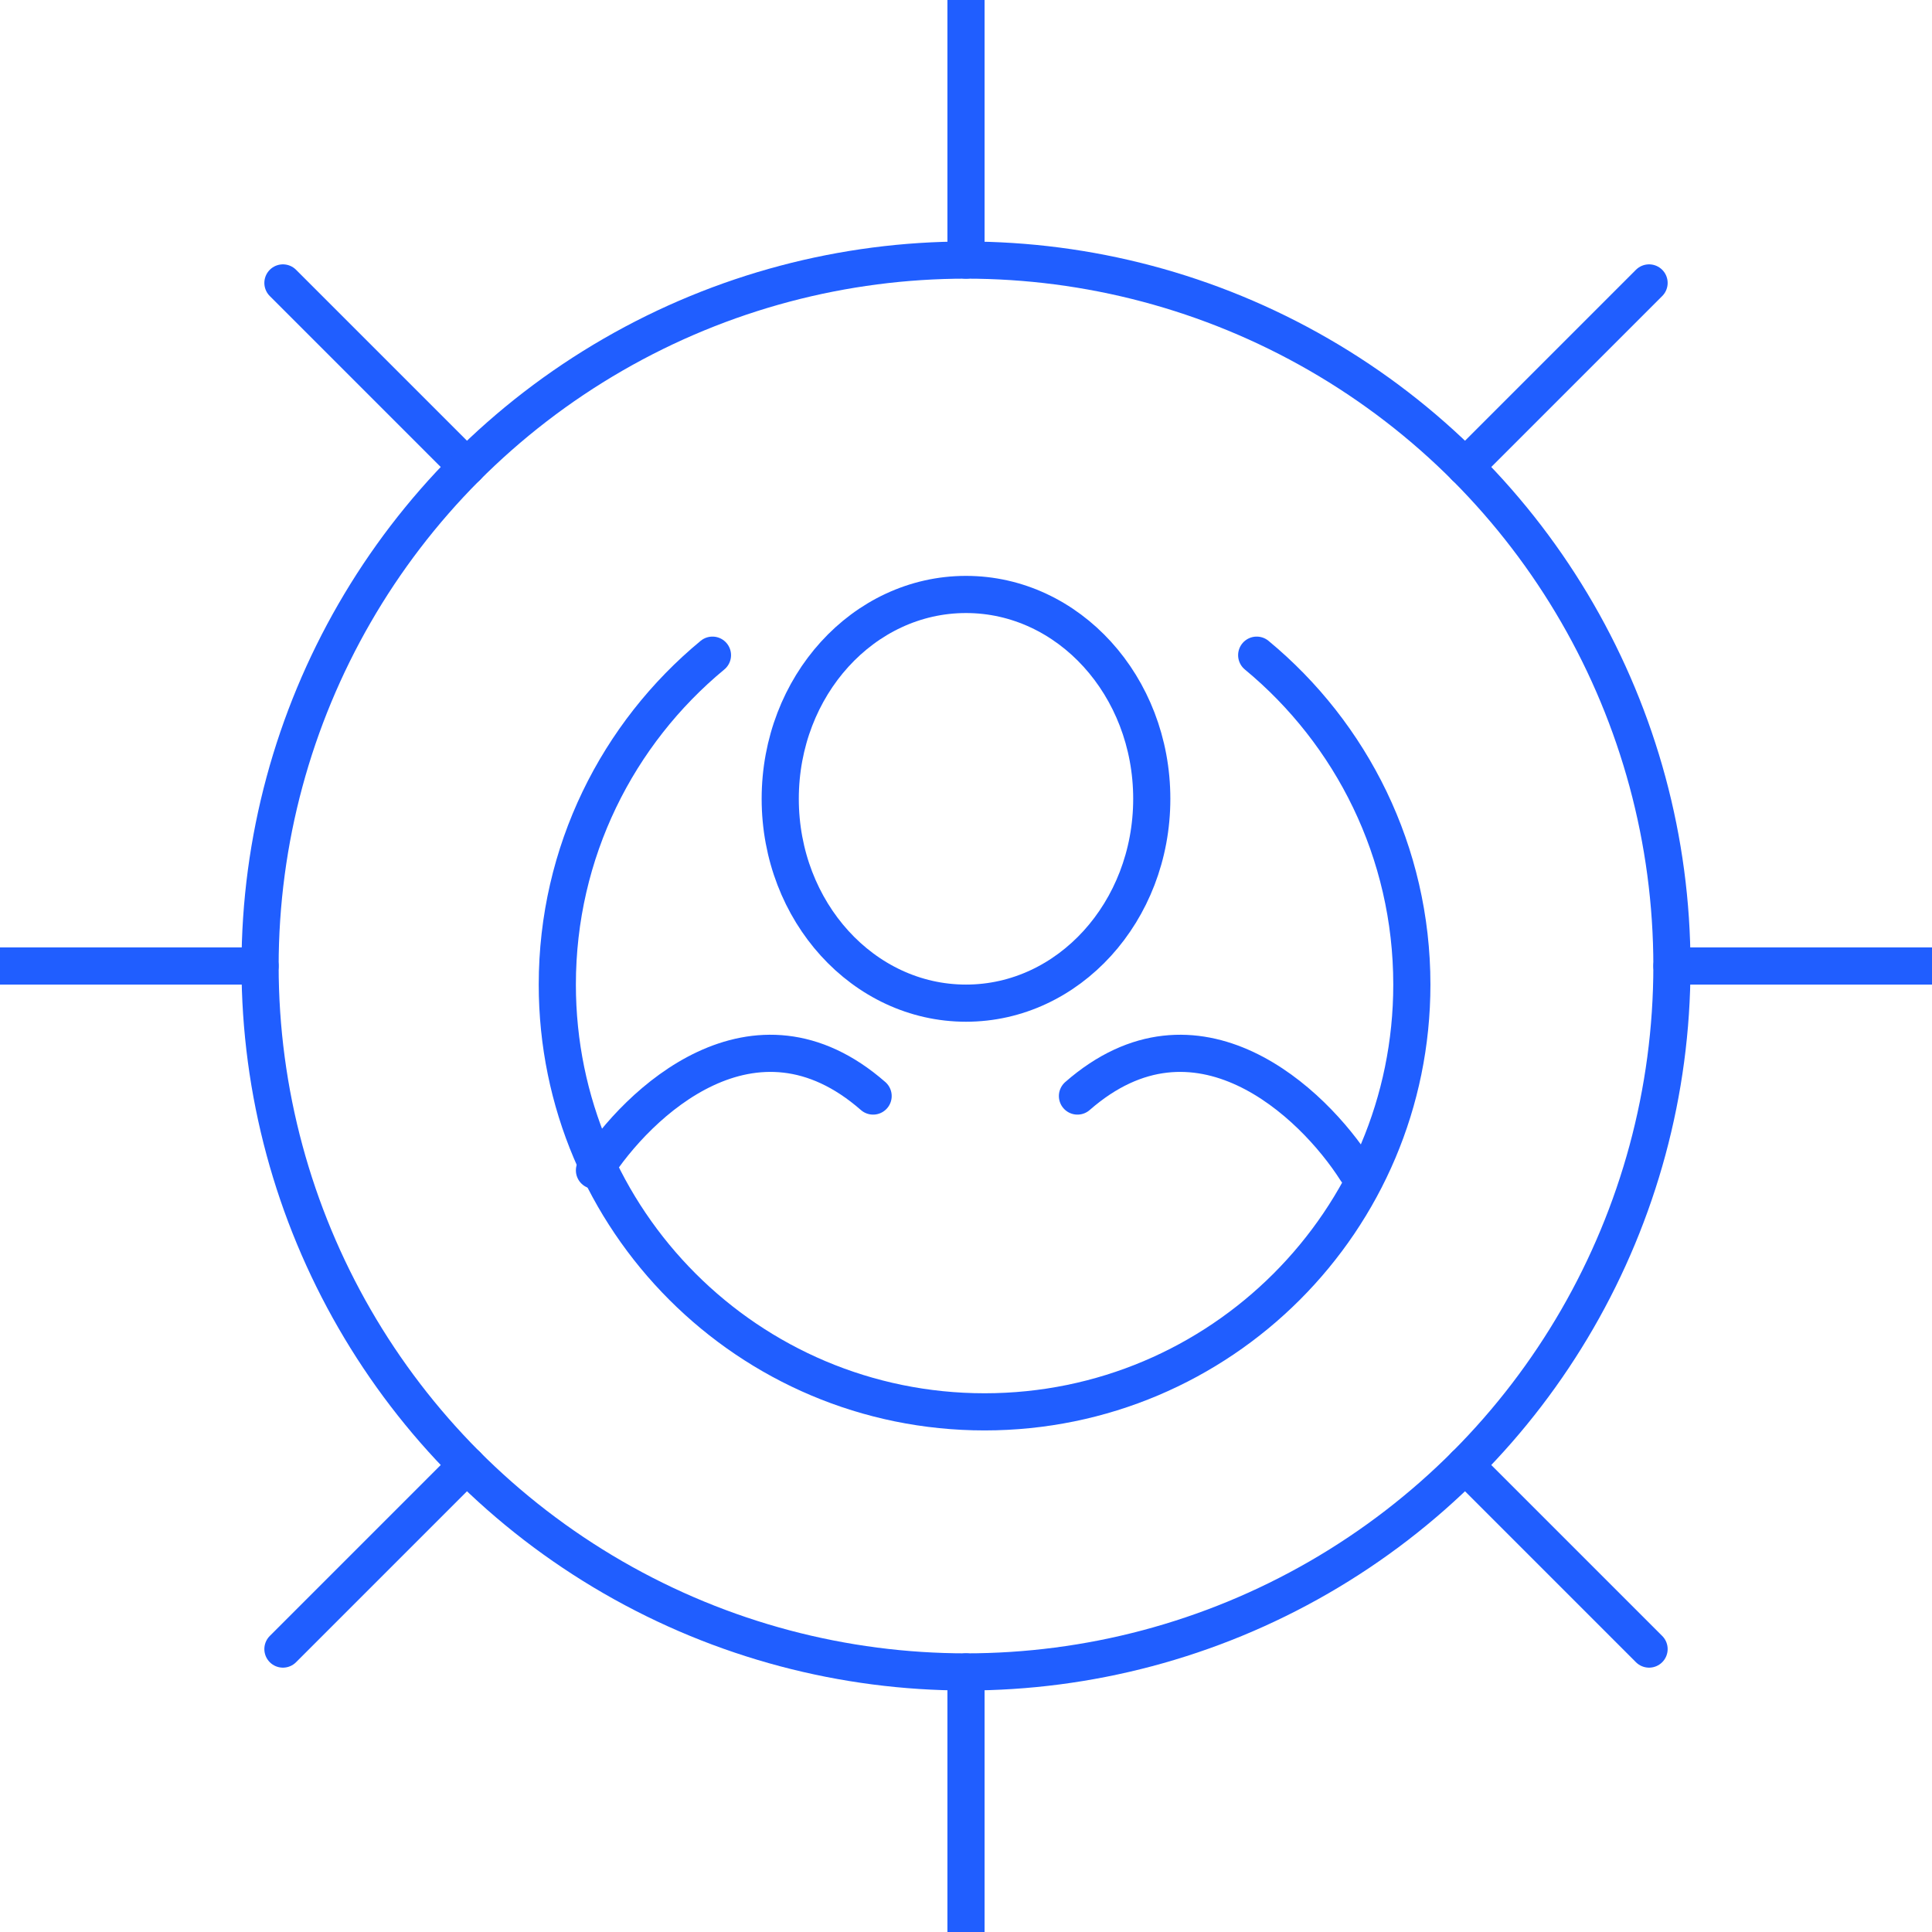 <svg width="52" height="52" viewBox="0 0 52 52" fill="none" xmlns="http://www.w3.org/2000/svg">
<g clip-path="url(#clip0_6653_4342)">
<path d="M26 0V7" stroke="#205EFF" stroke-linecap="round"/>
<path d="M26 45V52" stroke="#205EFF" stroke-linecap="round"/>
<path d="M7.615 7.615L12.565 12.565" stroke="#205EFF" stroke-linecap="round"/>
<path d="M39.435 39.435L44.385 44.385" stroke="#205EFF" stroke-linecap="round"/>
<path d="M0 26L7 26" stroke="#205EFF" stroke-linecap="round"/>
<path d="M45 26L52 26" stroke="#205EFF" stroke-linecap="round"/>
<path d="M7.615 44.385L12.565 39.435" stroke="#205EFF" stroke-linecap="round"/>
<path d="M39.435 12.565L44.385 7.615" stroke="#205EFF" stroke-linecap="round"/>
<circle cx="26" cy="26" r="19" stroke="#205EFF" stroke-linecap="round"/>
<path d="M19.176 17.634C16.625 19.743 15 22.932 15 26.5C15 32.851 20.149 38 26.5 38C32.851 38 38 32.851 38 26.5C38 22.932 36.375 19.743 33.824 17.634" stroke="#205EFF" stroke-linecap="round"/>
<ellipse cx="26" cy="21.5" rx="5" ry="5.5" stroke="#205EFF" stroke-linecap="round"/>
<path d="M16 31.5C17.167 29.667 20.3 26.7 23.5 29.5" stroke="#205EFF" stroke-linecap="round"/>
<path d="M36.5 31.5C35.333 29.667 32.2 26.7 29 29.5" stroke="#205EFF" stroke-linecap="round"/>
</g>
<defs>
<clipPath id="clip0_6653_4342">
<rect width="52" height="52" fill="white"/>
</clipPath>
</defs>
</svg>
